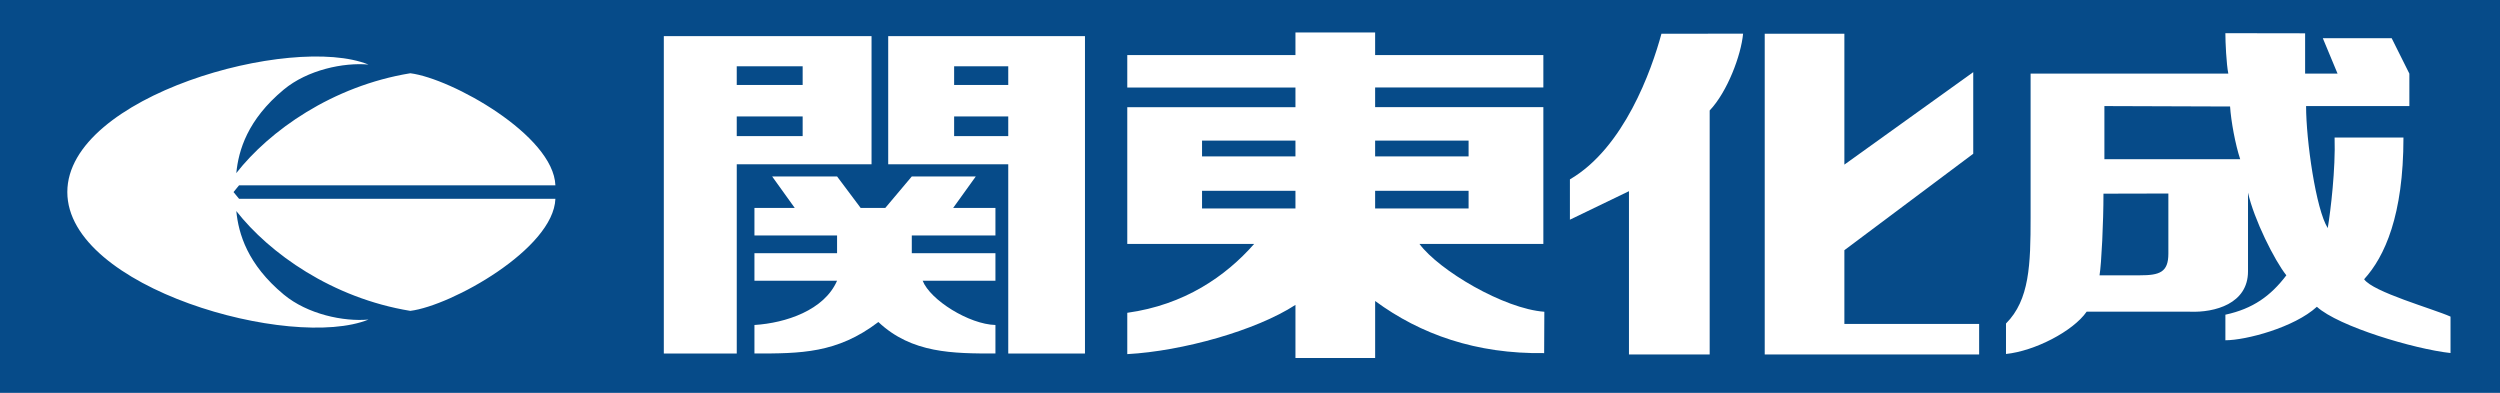 <?xml version="1.0" encoding="UTF-8"?>
<svg id="_レイヤー_2" data-name="レイヤー 2" xmlns="http://www.w3.org/2000/svg" viewBox="0 0 1984.25 311.81">
  <defs>
    <style>
      .cls-1 {
        fill: #064b89;
      }

      .cls-2 {
        fill: #fff;
      }
    </style>
  </defs>
  <g id="_レイヤー_4" data-name="レイヤー 4">
    <rect class="cls-1" width="1984.25" height="311.81"/>
  </g>
  <g id="_関東化成" data-name="関東化成">
    <path class="cls-2" d="M189.74,157.78l-4.39-5.34,4.39-5.35h251.08c-1.5-39.75-82.49-84.83-115.15-88.95-62.04,10.15-111.89,45.73-138.12,79.24,1.77-18.07,8.86-42.32,37.62-66.24,18.94-15.73,47.53-21.68,67.33-19.89-61.07-24.73-239.07,24.92-239.07,101.19s178,125.92,239.07,101.19c-19.8,1.79-48.39-4.16-67.33-19.89-28.76-23.92-35.85-48.17-37.62-66.24,26.23,33.5,76.08,69.09,138.12,79.24,32.66-4.13,113.66-49.2,115.15-88.95h-251.08Z"/>
    <path class="cls-2" d="M1091.44,25.74v17.95h133.52v25.75h-133.52v15.61h133.52v108.54h-98.36c15.61,21.05,67.12,51.55,99.14,53.85l-.15,32.82c-53.86.8-98.22-14.87-134.14-41.36v45.23h-63.25v-42.14c-31.22,20.33-89.78,36.72-133.48,39.08v-32.8c45.27-6.28,78.08-28.92,100.7-54.67h-100.7v-108.54h133.48v-15.61h-133.48v-25.75h133.48v-17.95h63.25ZM954.06,124.12h74.14v-12.53h-74.14v12.53ZM954.06,151.43v14.05h74.14v-14.05h-74.14ZM1091.44,111.59v12.53h74.18v-12.53h-74.18ZM1091.44,151.43v14.05h74.18v-14.05h-74.18"/>
    <g>
      <polygon class="cls-2" points="1400.66 26.8 1463.88 26.8 1463.88 130.66 1566.16 57.26 1566.16 122.03 1463.88 198.58 1463.88 257.11 1570.84 257.11 1570.84 281.35 1400.66 281.35 1400.66 26.8"/>
      <path class="cls-2" d="M1318.68,26.8c-7.8,28.88-29.68,90.55-72.64,115.57v32l46.87-22.63v129.61h64.06V87.69c14.05-14.83,24.95-43.81,26.52-60.98l-64.8.08Z"/>
    </g>
    <path class="cls-2" d="M1829.57,26.44v32h25.75l-11.71-28.14h54.65l14.05,28.14v25.75h-81.97c0,27.34,7.82,82.01,17.19,96.86,2.34-14.07,6.24-46.89,5.44-71.86h54.65c0,61.7-14.83,94.47-31.22,112.44,7,10.15,54.52,23.39,68.58,29.66v28.92c-28.84-3.16-88.88-21.07-106.07-36.72-17.95,16.43-56.23,26.58-72.62,26.58v-20.29c21.89-4.74,35.94-14.87,48.39-31.26-9.37-11.71-25.75-44.51-30.44-65.62v62.5c0,25.75-26.5,32.78-46.05,32h-82.01c-10.93,15.65-41.36,31.22-64.02,33.56v-24.19c18.73-18.73,19.53-46.85,19.53-84.31V58.44h156.93c-1.56-7.78-2.34-25.09-2.34-32.1l63.26.1ZM1670.26,84.19v42.16h107.78c-3.88-11.71-7.26-30.12-8.03-41.82l-99.75-.34ZM1669.52,153.71c0,22.65-1.56,55.43-3.12,64.8h32.02c15.59,0,22.61-2.34,22.61-17.19v-47.73l-51.51.12Z"/>
    <g>
      <path class="cls-2" d="M664.39,140.04h-51.54l17.95,25.01h-32v21.81h65.58v14.11h-65.58v21.83h65.58c-10.17,23.41-40.62,33.58-65.58,35.14v22.63c36.68,0,65.58,0,98.36-24.99,26.53,24.99,59.35,24.99,92.92,24.99v-22.63c-20.88-.54-51.7-19.75-57.77-35.14h57.77v-21.83h-66.39v-14.11h66.39v-21.81h-33.57l17.98-25.01h-50.79l-21.06,25.01h-19.52l-18.73-25.01Z"/>
      <g>
        <path class="cls-2" d="M526.87,280.59h57.89v-150.2h106.98V28.68h-164.87v251.9ZM584.75,52.61h52.32v14.83h-52.32v-14.83ZM584.75,92.42h52.32v15.61h-52.32v-15.61Z"/>
        <path class="cls-2" d="M704.97,28.68v101.71h95.28v150.2h60.89V28.68h-156.17ZM800.25,108.03h-42.96v-15.61h42.96v15.61ZM800.25,67.44h-42.96v-14.83h42.96v14.83Z"/>
      </g>
    </g>
  </g>
</svg>